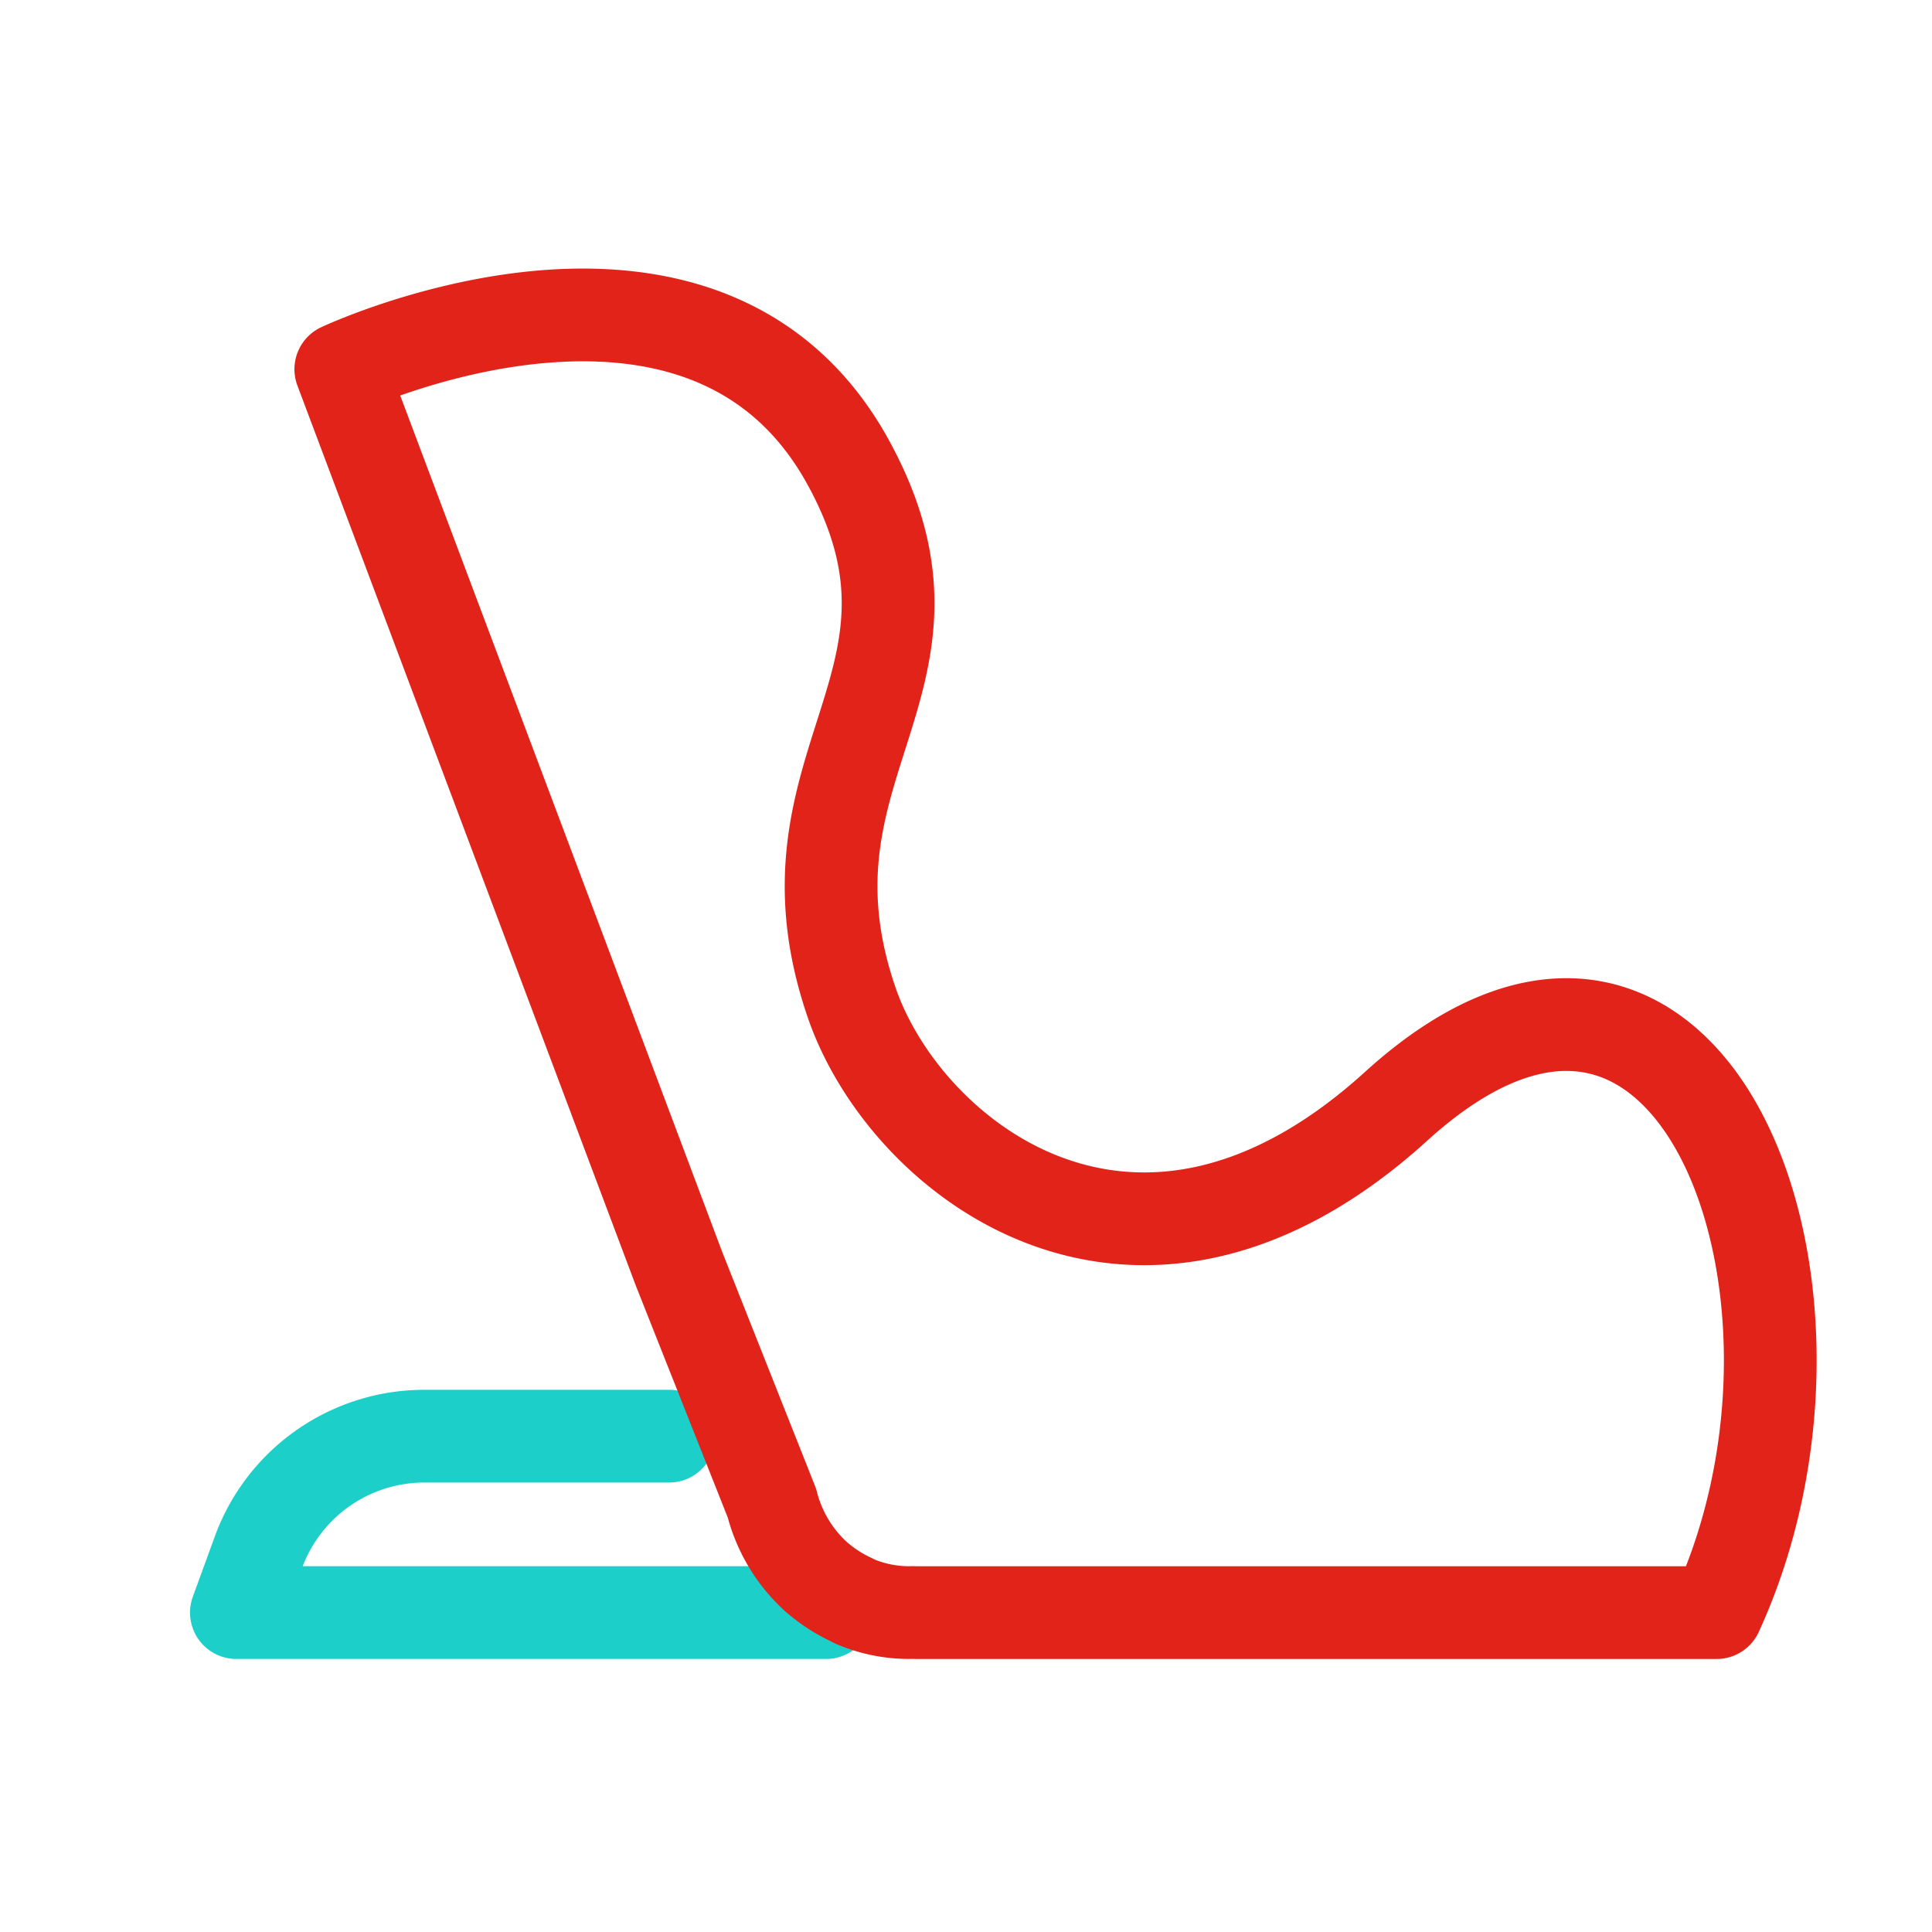 <svg xmlns="http://www.w3.org/2000/svg" width="25" height="25"><g fill="none" fill-rule="evenodd" stroke-linecap="round" stroke-linejoin="round" stroke-width="1.2"><path stroke="#1CCFC9" d="M10.689 20.867h-7.63l.276-.757a2.287 2.287 0 0 1 2.14-1.526h3.182"/><path stroke="#E2231A" d="M4.41 4.778l4.374 11.634 1.205 3.039a1.927 1.927 0 0 0 .587.966l.029.023c.129.107.267.193.412.26l.032.018c.244.106.503.155.761.148l.033.001h10.37c1.903-4.147-.312-10.035-4.148-6.551-3.35 3.043-6.351.681-7.045-1.344-1.063-3.099 1.514-4.142-.042-6.985C9.107 2.568 4.41 4.778 4.41 4.778z"/></g></svg>